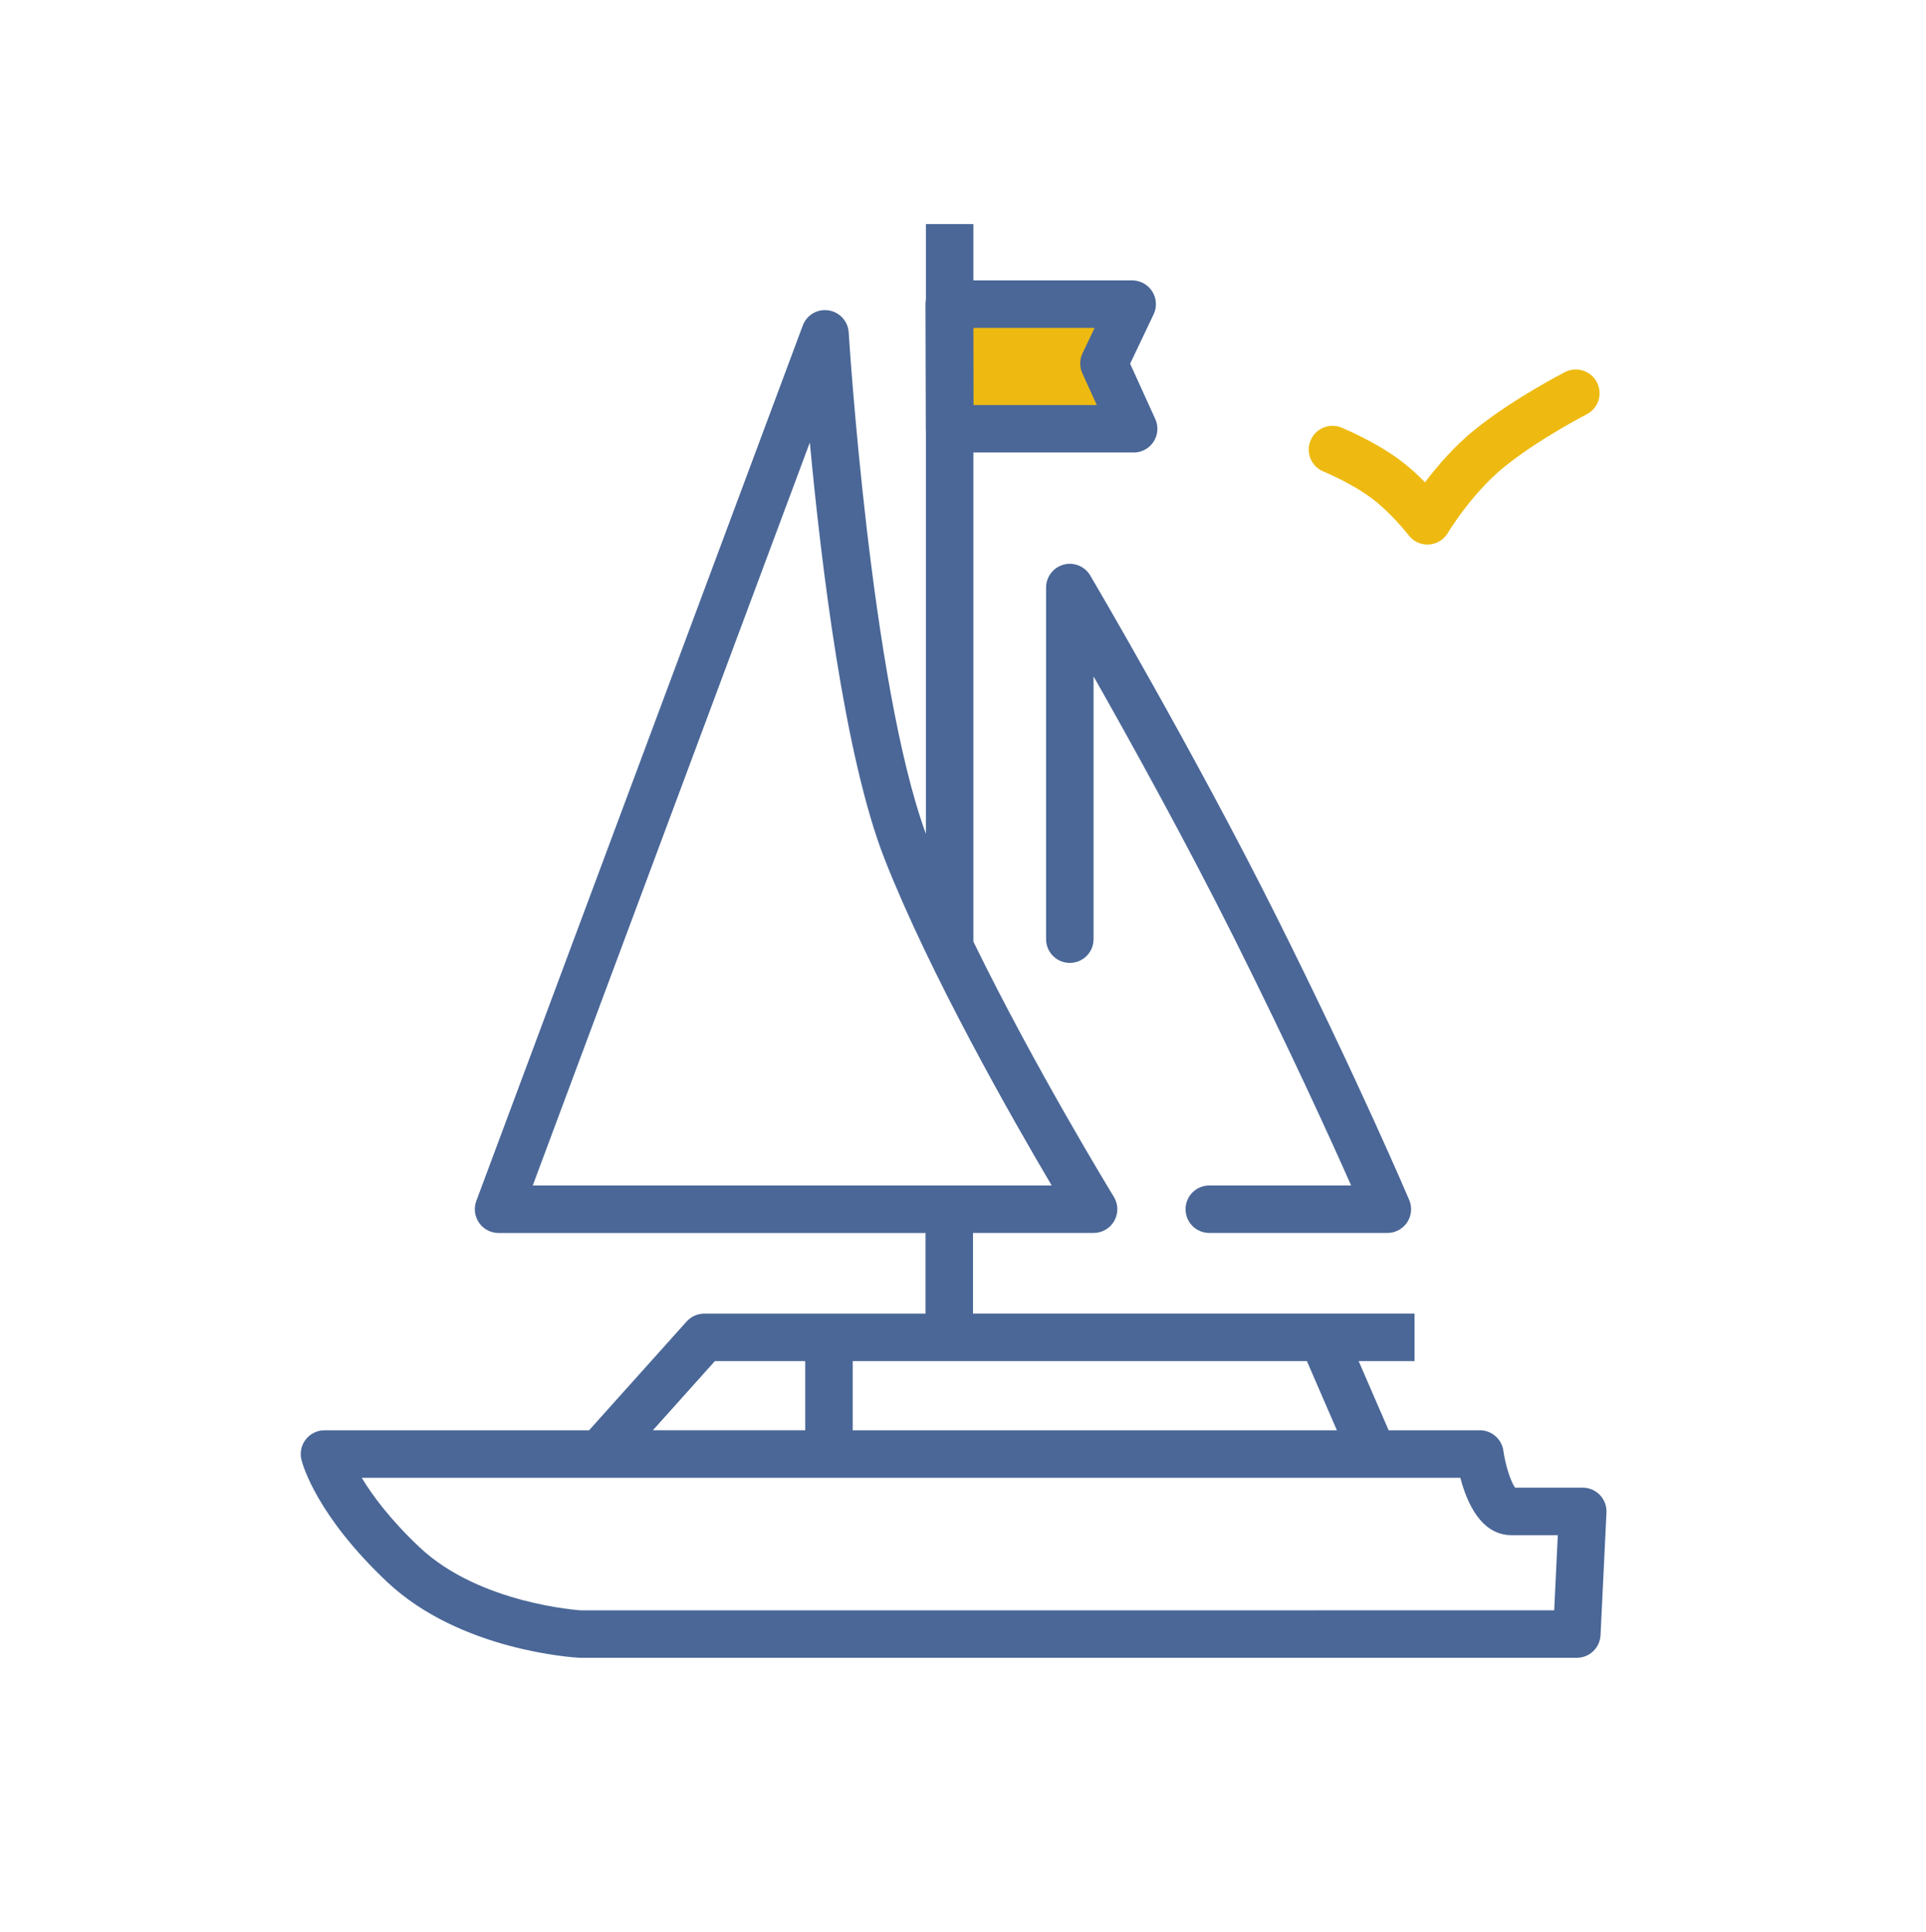 <?xml version="1.0" encoding="utf-8"?>
<!-- Generator: Adobe Illustrator 16.0.0, SVG Export Plug-In . SVG Version: 6.00 Build 0)  -->
<!DOCTYPE svg PUBLIC "-//W3C//DTD SVG 1.1//EN" "http://www.w3.org/Graphics/SVG/1.1/DTD/svg11.dtd">
<svg version="1.1" id="Layer_3" xmlns="http://www.w3.org/2000/svg" xmlns:xlink="http://www.w3.org/1999/xlink" x="0px" y="0px"
	 width="81.125px" height="81.375px" viewBox="0 0 81.125 81.375" enable-background="new 0 0 81.125 81.375" xml:space="preserve">
<g>
	<polygon fill="#EEBA11" points="39.812,12.812 47.688,12.812 46.5,15.312 47.75,18.062 40,18.062 	"/>
</g>
<g>
	<path fill="#4A6797" d="M67.391,62.978c-0.188-0.198-0.45-0.311-0.724-0.311h-2.851c-0.181-0.245-0.407-0.947-0.493-1.556
		c-0.069-0.493-0.492-0.861-0.99-0.861h-3.842l-1.264-2.916h2.355v-2H40.984v-3.396h5.079c0.362,0,0.696-0.195,0.873-0.512
		s0.169-0.703-0.021-1.012c-0.042-0.068-3.326-5.435-5.915-10.749V9.438h-2v25.688c-2.325-6.34-3.243-20.974-3.252-21.124
		c-0.029-0.471-0.383-0.858-0.851-0.928c-0.471-0.071-0.92,0.197-1.084,0.64l-13.75,36.875c-0.114,0.308-0.071,0.65,0.116,0.92
		s0.494,0.43,0.821,0.43h17.984v3.396h-9.317c-0.284,0-0.555,0.121-0.745,0.332l-4.11,4.584H13.667
		c-0.308,0-0.599,0.142-0.788,0.385c-0.189,0.242-0.257,0.559-0.182,0.857c0.059,0.234,0.657,2.365,3.618,5.153
		c3.064,2.884,7.846,3.176,8.102,3.188h42c0.533,0,0.973-0.419,0.999-0.952l0.25-5.167C67.679,63.442,67.58,63.175,67.391,62.978z
		 M34.111,18.639c0.475,5.099,1.454,13.226,3.146,17.539c1.904,4.855,5.385,10.958,7.041,13.76H22.44L34.111,18.639z M56.311,60.25
		H35.917v-2.916h19.13L56.311,60.25z M30.113,57.334h3.804v2.916h-6.417L30.113,57.334z M65.464,67.834l-40.992,0.002
		c-0.042-0.003-4.262-0.271-6.787-2.647c-1.244-1.17-2-2.195-2.448-2.938h46.275c0.266,1.028,0.863,2.417,2.154,2.417h1.95
		L65.464,67.834z"/>
	<path fill="#4A6797" d="M45.062,40.562c0.553,0,1-0.448,1-1v-11.07c1.575,2.779,3.893,6.967,5.918,11.018
		c2.361,4.723,4.078,8.503,4.931,10.428h-5.974c-0.553,0-1,0.447-1,1s0.447,1,1,1h7.5c0.335,0,0.648-0.168,0.834-0.447
		c0.185-0.28,0.218-0.634,0.087-0.942c-0.021-0.049-2.115-4.984-5.589-11.933c-3.476-6.951-7.803-14.3-7.846-14.373
		c-0.229-0.388-0.687-0.577-1.125-0.457c-0.435,0.119-0.736,0.514-0.736,0.965v14.812C44.062,40.115,44.51,40.562,45.062,40.562z"/>
</g>
<polygon fill="none" stroke="#4A6797" stroke-width="2" stroke-linejoin="round" stroke-miterlimit="10" points="39.984,12.812 
	47.688,12.812 46.5,15.312 47.75,18.062 40,18.062 "/>
<path fill="none" stroke="#EEBA11" stroke-width="2" stroke-linecap="round" stroke-linejoin="round" stroke-miterlimit="10" d="
	M56.125,18.938c0,0,1.28,0.523,2.25,1.25s1.75,1.75,1.75,1.75s1.074-1.812,2.625-3.062s3.625-2.312,3.625-2.312"/>
</svg>
